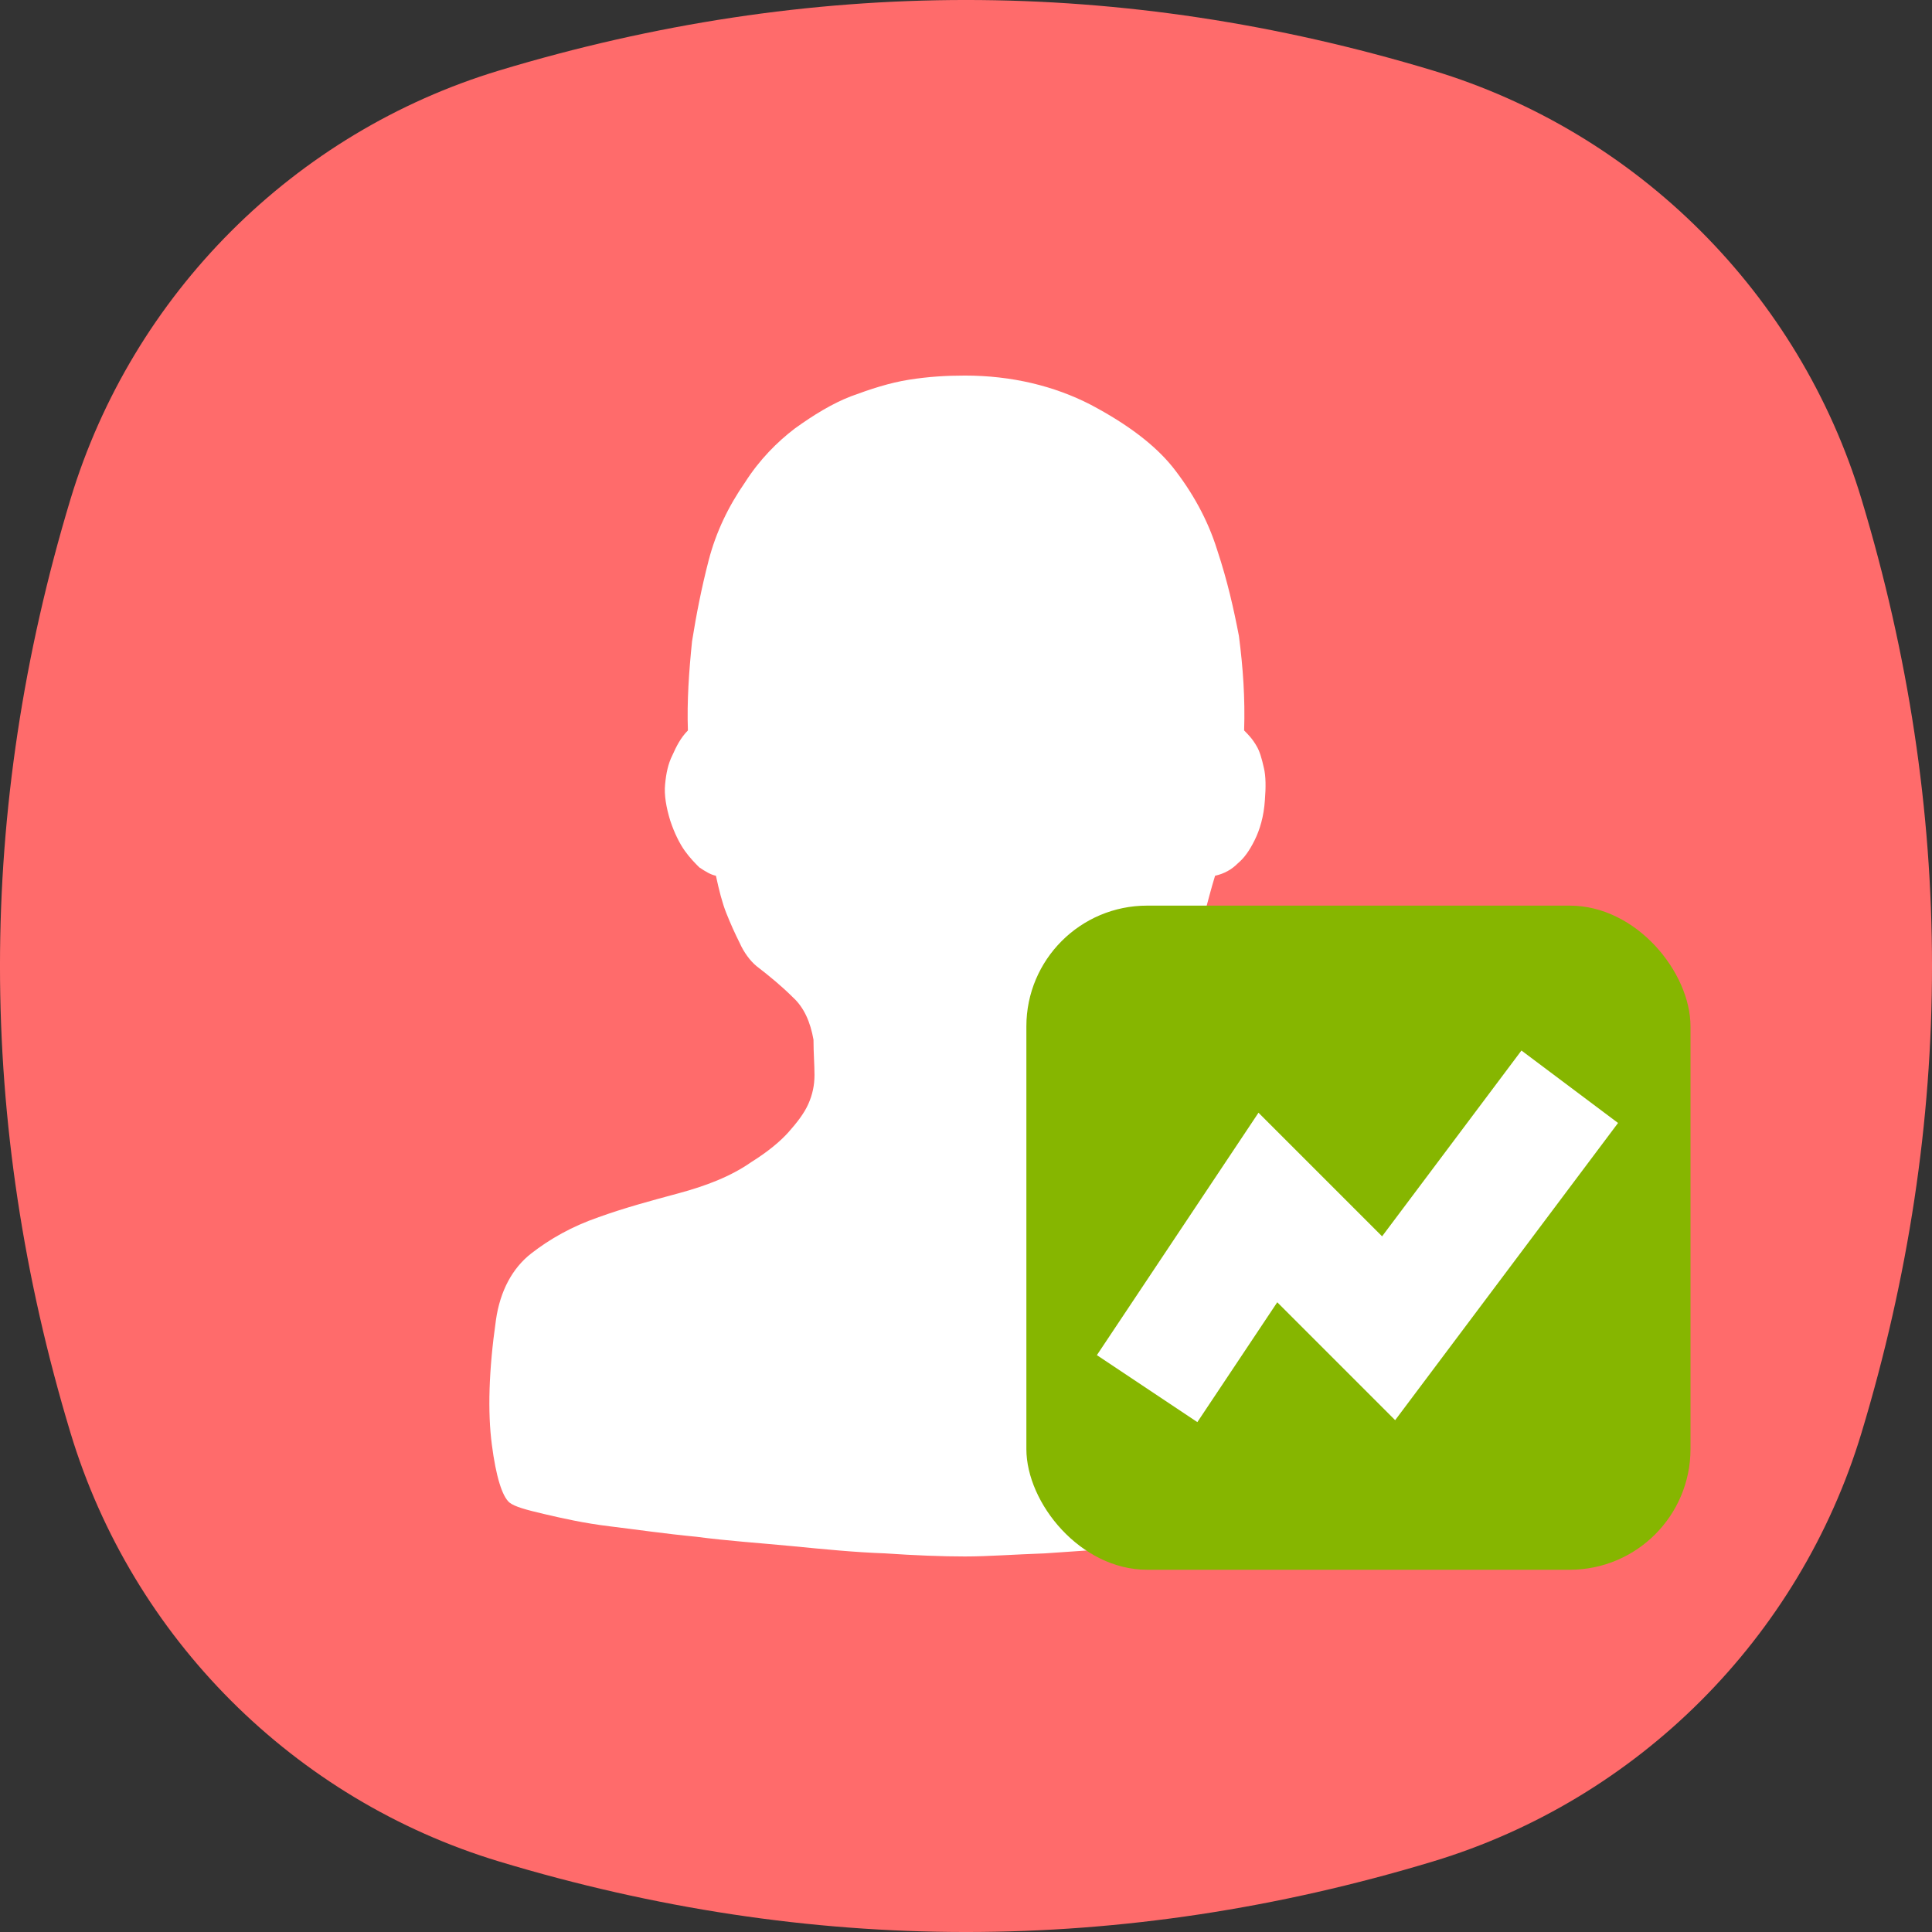 <svg width="48" height="48" viewBox="0 0 48 48" fill="none" xmlns="http://www.w3.org/2000/svg">
<rect x="0" y="0" width="48" height="48" fill="#333333" stroke="none"/>
<path fill-rule="evenodd" clip-rule="evenodd" d="M1.751 12.403C3.29 7.308 7.308 3.29 12.403 1.751C20.134 -0.584 27.866 -0.584 35.597 1.751C40.692 3.29 44.71 7.308 46.249 12.403C48.584 20.134 48.584 27.866 46.249 35.597C44.71 40.692 40.692 44.71 35.597 46.249C27.866 48.584 20.134 48.584 12.403 46.249C7.308 44.71 3.29 40.692 1.751 35.597C-0.584 27.866 -0.584 20.134 1.751 12.403Z" fill="#FF6B6B"/>
<path d="M35.551 32.225C35.654 32.56 35.731 32.947 35.783 33.385C35.834 33.849 35.86 34.313 35.86 34.777C35.86 35.241 35.834 35.679 35.757 36.092C35.679 36.505 35.576 36.814 35.447 37.02C35.344 37.149 35.087 37.278 34.648 37.433C34.21 37.562 33.643 37.69 32.972 37.819C32.302 37.922 31.58 38.051 30.755 38.154C29.956 38.258 29.131 38.335 28.332 38.412C27.533 38.49 26.733 38.541 25.96 38.593C25.212 38.619 24.542 38.67 23.975 38.67C23.408 38.67 22.737 38.644 21.99 38.593C21.242 38.567 20.468 38.49 19.669 38.412C18.87 38.335 18.071 38.283 17.297 38.18C16.498 38.103 15.802 38 15.158 37.922C14.513 37.845 13.946 37.716 13.508 37.613C13.069 37.51 12.786 37.433 12.657 37.33C12.476 37.175 12.322 36.685 12.219 35.886C12.115 35.087 12.141 34.055 12.322 32.792C12.425 32.07 12.734 31.503 13.198 31.142C13.662 30.781 14.204 30.472 14.874 30.24C15.518 30.008 16.189 29.827 16.859 29.647C17.529 29.466 18.148 29.234 18.664 28.873C19.076 28.615 19.386 28.358 19.592 28.126C19.798 27.894 19.979 27.662 20.082 27.43C20.185 27.198 20.236 26.965 20.236 26.708C20.236 26.45 20.211 26.166 20.211 25.831C20.133 25.393 19.979 25.032 19.695 24.774C19.437 24.516 19.128 24.258 18.793 24.001C18.638 23.872 18.483 23.665 18.38 23.433C18.251 23.176 18.148 22.944 18.045 22.686C17.942 22.428 17.865 22.119 17.787 21.758C17.658 21.732 17.529 21.654 17.375 21.551C17.272 21.448 17.143 21.319 17.014 21.139C16.885 20.958 16.756 20.701 16.653 20.391C16.55 20.056 16.498 19.747 16.524 19.489C16.55 19.205 16.601 18.973 16.704 18.767C16.808 18.535 16.911 18.329 17.091 18.148C17.065 17.426 17.117 16.679 17.194 15.931C17.297 15.287 17.426 14.616 17.607 13.92C17.787 13.224 18.097 12.579 18.509 11.986C18.87 11.419 19.308 10.981 19.747 10.646C20.211 10.311 20.675 10.027 21.139 9.847C21.629 9.666 22.093 9.512 22.583 9.434C23.072 9.357 23.511 9.331 23.975 9.331C25.135 9.331 26.192 9.589 27.094 10.053C28.022 10.543 28.693 11.058 29.131 11.6C29.621 12.219 30.008 12.915 30.24 13.662C30.497 14.436 30.652 15.132 30.781 15.802C30.884 16.601 30.936 17.349 30.91 18.148C31.013 18.251 31.116 18.355 31.219 18.535C31.297 18.664 31.348 18.844 31.4 19.076C31.451 19.283 31.451 19.566 31.426 19.876C31.4 20.288 31.297 20.623 31.168 20.881C31.039 21.139 30.91 21.319 30.755 21.448C30.601 21.603 30.42 21.706 30.188 21.758C30.085 22.093 30.008 22.402 29.93 22.686C29.827 22.944 29.724 23.176 29.595 23.433C29.466 23.691 29.311 23.872 29.157 24.001C28.976 24.155 28.822 24.31 28.667 24.413C28.512 24.516 28.383 24.645 28.255 24.774C28.151 24.903 28.048 25.032 27.971 25.186C27.893 25.341 27.842 25.547 27.79 25.754C27.765 26.063 27.739 26.347 27.739 26.656C27.765 26.965 27.816 27.275 27.971 27.558C28.1 27.868 28.332 28.126 28.641 28.435C28.951 28.693 29.389 28.951 29.93 29.157C30.42 29.363 30.936 29.544 31.529 29.698C32.096 29.853 32.689 30.033 33.23 30.24C33.772 30.446 34.236 30.704 34.674 31.039C35.061 31.297 35.37 31.735 35.551 32.225Z" fill="white"/>
<rect x="25.5" y="22.5" width="16.5" height="16.5" rx="3" fill="#86B600"/>
<path d="M28.5 34.5L31.5 30L34.5 33L39 27" stroke="white" stroke-width="3"/>
</svg>
